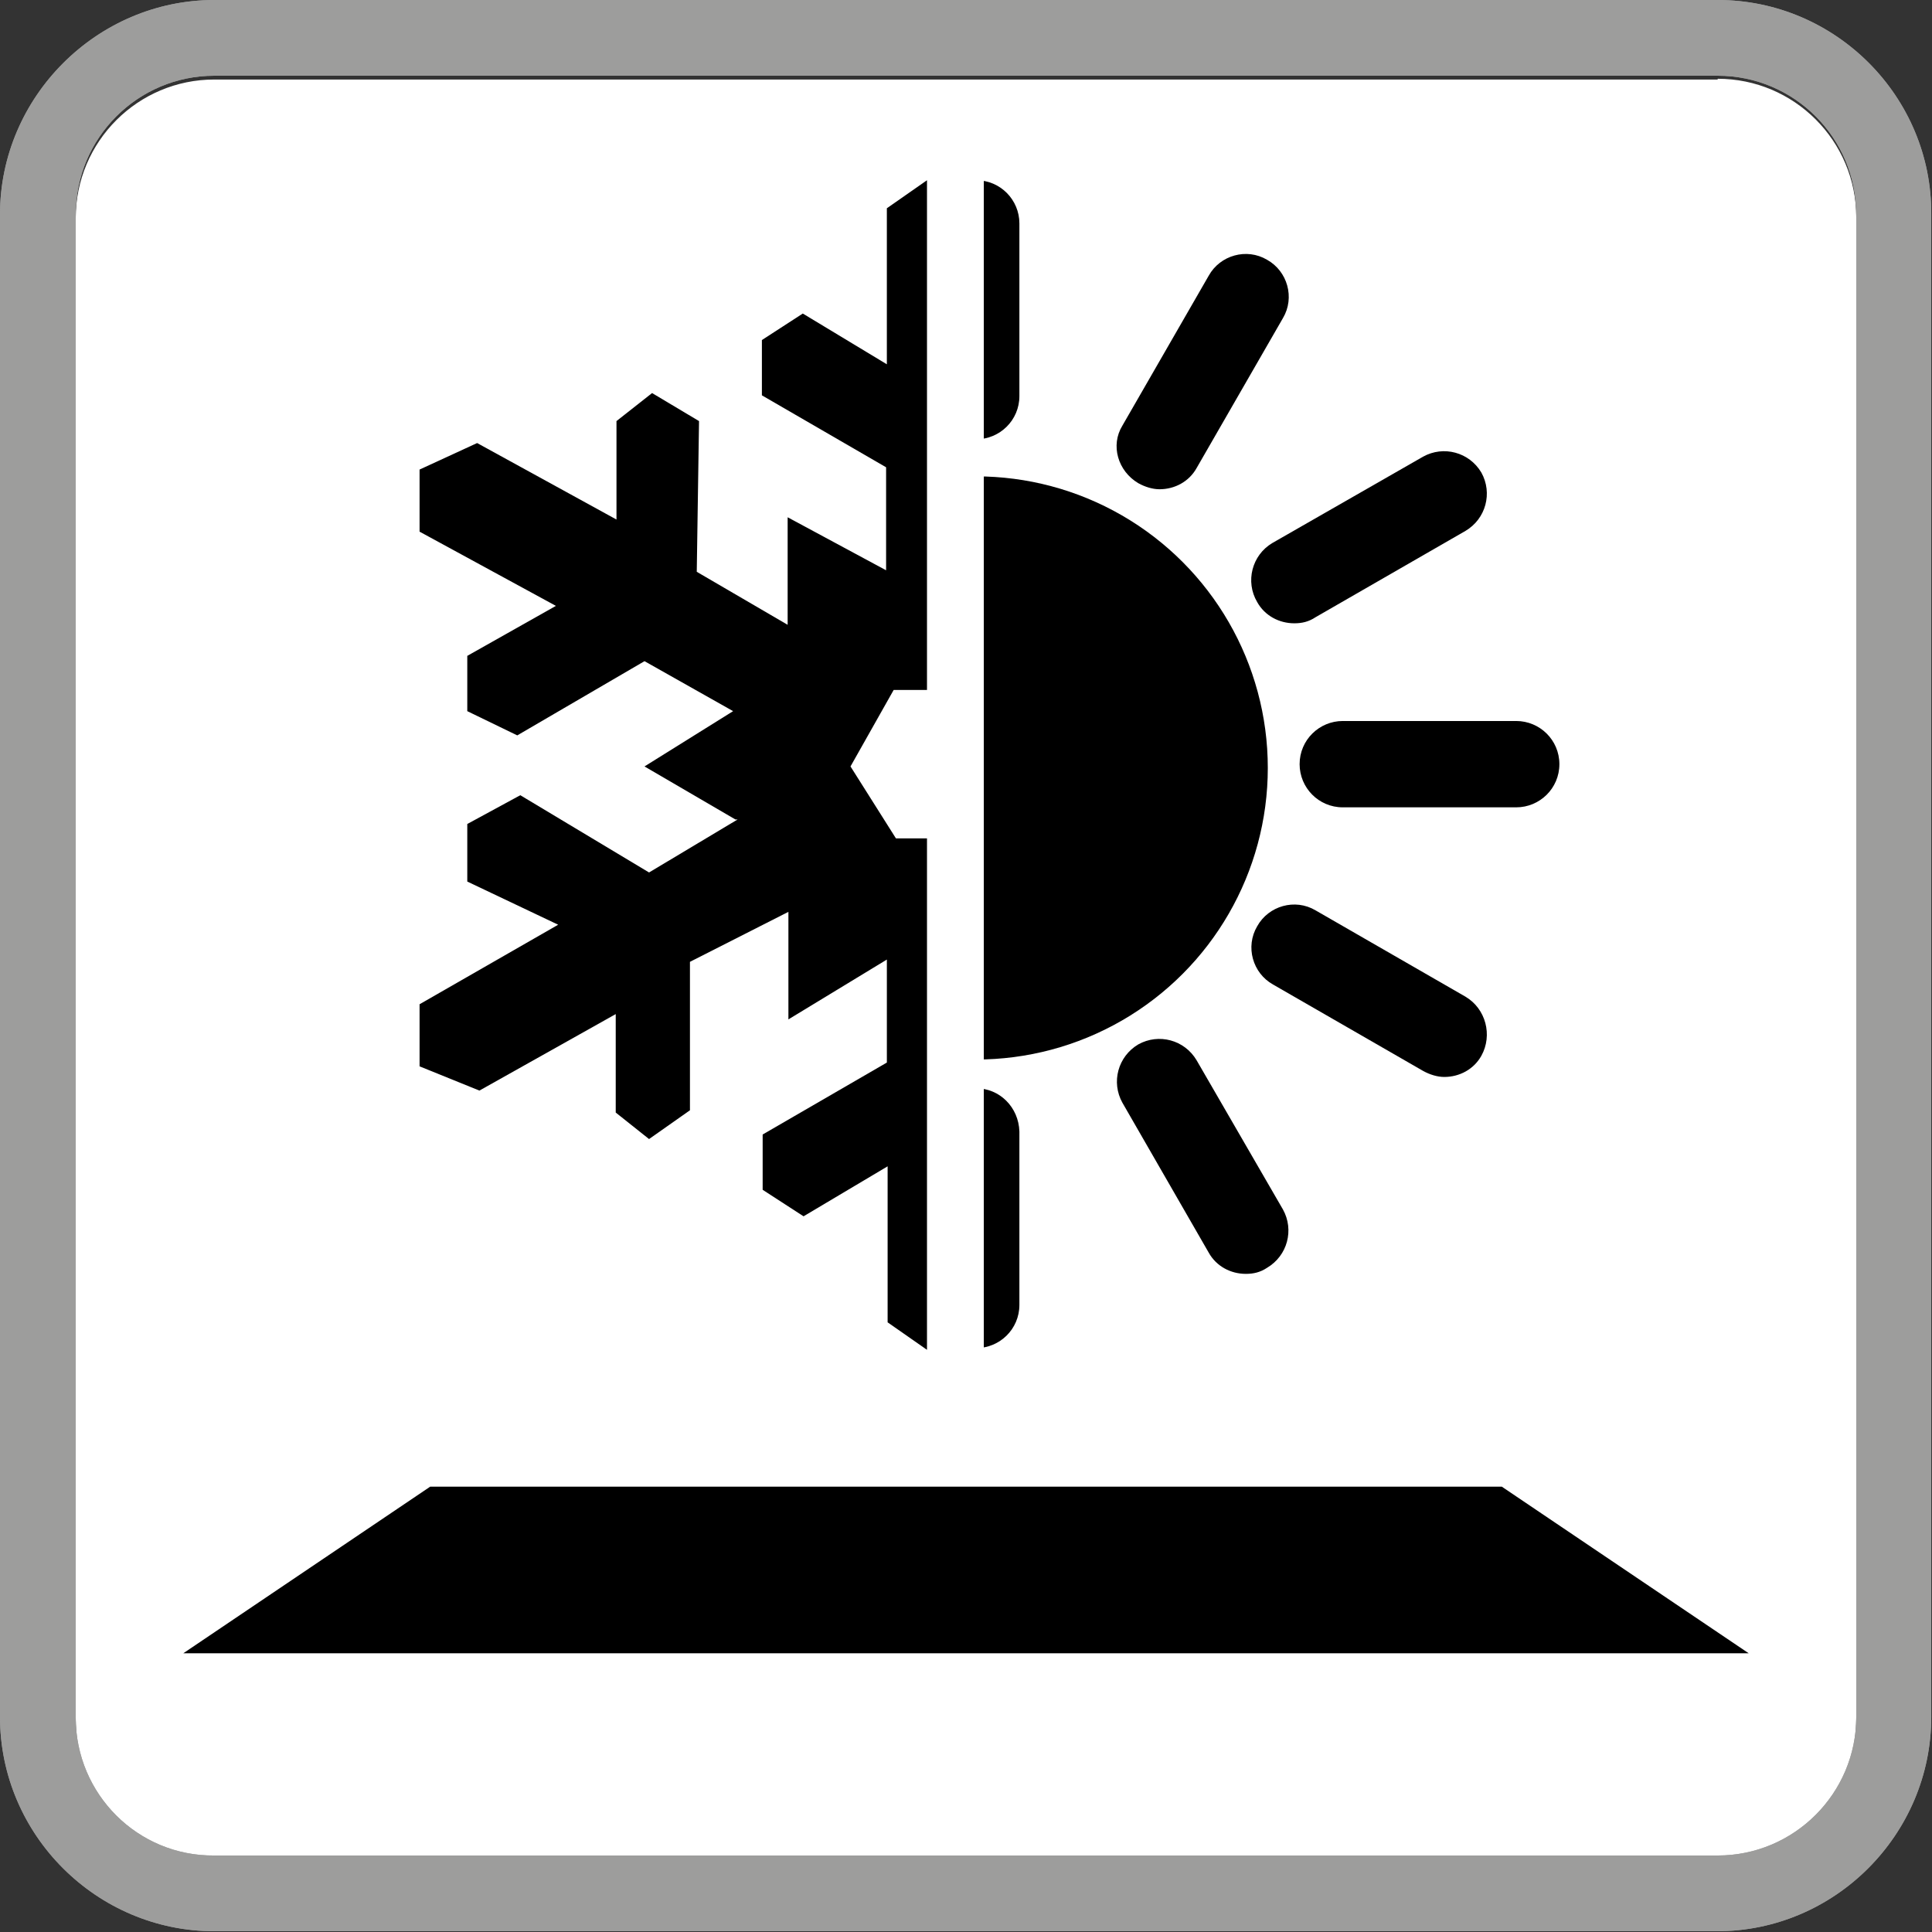 <svg xmlns="http://www.w3.org/2000/svg" xmlns:xlink="http://www.w3.org/1999/xlink" x="0px" y="0px" viewBox="0 0 25.51 25.51" style="enable-background:new 0 0 25.51 25.51;" xml:space="preserve"><rect x="0" y="0" width="25.51" height="25.51" fill="#333333" stroke="none"/> <style type="text/css"> .st0{fill:#FFFFFF;} .st1{clip-path:url(#XMLID_2_);} .st2{clip-path:url(#XMLID_4_);} .st3{fill:#9D9D9C;} </style> <g id="fondo"> <path id="XMLID_67_" class="st0" d="M22.68,1.04c1.01,0,1.83,0.82,1.83,1.83v19.84c0,1.01-0.82,1.83-1.83,1.83H2.83 C1.82,24.56,1,23.73,1,22.72V2.88c0-1.01,0.82-1.83,1.83-1.83H22.68"></path> </g> <g id="contenido"> <polygon id="XMLID_3_" points="23.09,21.83 2.42,21.83 5.68,19.63 19.83,19.63 "></polygon> <g id="XMLID_24_"> <g id="XMLID_18_"> <defs> <rect id="XMLID_11_" x="4.46" y="1.91" width="7.78" height="16.36"></rect> </defs> <clipPath id="XMLID_2_"> <use xlink:href="#XMLID_11_" style="overflow:visible;"></use> </clipPath> <path id="XMLID_12_" class="st1" d="M11.23,10.12l0.57-1.01h1.14l0.54,1.01l-0.51,0.95h-1.14L11.23,10.12z M12.34,2.31 l-0.63,0.44v2.06L10.6,4.14l-0.54,0.35v0.73l1.64,0.95v1.36l-1.3-0.7v1.42l-1.2-0.7l0.03-1.99L8.61,5.19L8.14,5.56v1.3L6.3,5.85 L5.54,6.2v0.82L7.34,8L6.17,8.66v0.73l0.66,0.32l1.68-0.98l1.17,0.66l-1.17,0.73l1.2,0.7h0.03l-1.17,0.7L6.87,10.5l-0.7,0.38 v0.76l1.2,0.57l-1.83,1.05v0.82l0.79,0.32l1.8-1.01v1.3l0.44,0.35l0.54-0.38v-1.96l1.3-0.66v1.42l1.3-0.79v1.36l-1.64,0.95v0.73 l0.54,0.35l1.11-0.66v2.06l0.63,0.44l0.63-0.44v-2.06l1.11,0.66l0.54-0.28v-0.79l-1.65-0.95v-1.36l1.3,0.73v-1.33l1.3,0.7v1.96 l0.51,0.35l0.47-0.35v-1.3l1.77,0.98l0.82-0.35v-0.79l-1.71-1.05l1.07-0.6v-0.7l-0.6-0.38l-1.74,0.95l-1.23-0.63l1.2-0.7L15,9.42 l1.17-0.76l1.74,1.01l0.6-0.32V8.63L17.37,8l1.77-1.01V6.23l-0.7-0.41l-1.9,1.01V5.47l-0.51-0.28l-0.47,0.28v2.12l-1.3,0.66V6.8 l-1.3,0.73V6.17l1.96-0.98V4.52l-0.7-0.38l-1.27,0.66V2.75L12.34,2.31z"></path> </g> <g id="XMLID_23_"> <defs> <rect id="XMLID_22_" x="12.99" y="1.74" width="8.06" height="16.7"></rect> </defs> <clipPath id="XMLID_4_"> <use xlink:href="#XMLID_22_" style="overflow:visible;"></use> </clipPath> <g id="XMLID_17_" class="st2"> <circle id="XMLID_20_" cx="12.89" cy="10.14" r="3.85"></circle> <path id="XMLID_45_" d="M12.89,5.8c0.31,0,0.57-0.25,0.57-0.57V2.95c0-0.31-0.25-0.57-0.57-0.57c-0.31,0-0.57,0.25-0.57,0.57 v2.29C12.32,5.55,12.57,5.8,12.89,5.8z"></path> <path id="XMLID_46_" d="M12.89,14.37c-0.31,0-0.57,0.25-0.57,0.57v2.29c0,0.31,0.25,0.57,0.57,0.57c0.31,0,0.57-0.25,0.57-0.57 v-2.29C13.45,14.62,13.2,14.37,12.89,14.37z"></path> <path id="XMLID_47_" d="M9.97,6.17c0.1,0.18,0.29,0.28,0.49,0.28c0.1,0,0.19-0.02,0.28-0.08c0.27-0.16,0.36-0.5,0.21-0.77 L9.81,3.63c-0.16-0.27-0.5-0.36-0.77-0.21c-0.27,0.16-0.36,0.5-0.21,0.77L9.97,6.17z"></path> <path id="XMLID_48_" d="M15.8,14c-0.16-0.27-0.5-0.36-0.77-0.21c-0.27,0.16-0.36,0.5-0.21,0.77l1.14,1.98 c0.1,0.18,0.29,0.28,0.49,0.28c0.1,0,0.19-0.02,0.28-0.08c0.27-0.16,0.36-0.5,0.21-0.77L15.8,14z"></path> <path id="XMLID_49_" d="M6.42,7.01L8.4,8.15C8.49,8.2,8.59,8.23,8.69,8.23c0.2,0,0.39-0.1,0.49-0.28 c0.16-0.27,0.06-0.62-0.21-0.77L6.99,6.03C6.72,5.87,6.37,5.97,6.22,6.24C6.06,6.51,6.15,6.85,6.42,7.01z"></path> <path id="XMLID_50_" d="M19.35,13.16l-1.98-1.14c-0.27-0.16-0.62-0.06-0.77,0.21c-0.16,0.27-0.06,0.62,0.21,0.77l1.98,1.14 c0.09,0.05,0.19,0.08,0.28,0.08c0.2,0,0.39-0.1,0.49-0.28C19.71,13.67,19.62,13.32,19.35,13.16z"></path> <path id="XMLID_51_" d="M8.6,10.09c0-0.31-0.25-0.57-0.57-0.57H5.75c-0.31,0-0.57,0.25-0.57,0.57c0,0.31,0.25,0.57,0.57,0.57 h2.29C8.35,10.65,8.6,10.4,8.6,10.09z"></path> <path id="XMLID_52_" d="M20.02,9.52h-2.29c-0.31,0-0.57,0.25-0.57,0.57c0,0.31,0.25,0.57,0.57,0.57h2.29 c0.31,0,0.57-0.25,0.57-0.57C20.59,9.77,20.33,9.52,20.02,9.52z"></path> <path id="XMLID_53_" d="M9.18,12.23c-0.16-0.27-0.5-0.36-0.77-0.21l-1.98,1.14c-0.27,0.16-0.36,0.5-0.21,0.77 c0.1,0.18,0.29,0.28,0.49,0.28c0.1,0,0.19-0.02,0.28-0.08L8.97,13C9.24,12.84,9.33,12.5,9.18,12.23z"></path> <path id="XMLID_54_" d="M16.6,7.95c0.1,0.18,0.29,0.28,0.49,0.28c0.1,0,0.19-0.02,0.28-0.08l1.98-1.14 c0.27-0.16,0.36-0.5,0.21-0.77c-0.16-0.27-0.5-0.36-0.77-0.21L16.8,7.17C16.53,7.33,16.44,7.68,16.6,7.95z"></path> <path id="XMLID_55_" d="M10.74,13.8c-0.27-0.16-0.62-0.06-0.77,0.21l-1.14,1.98c-0.16,0.27-0.06,0.62,0.21,0.77 c0.09,0.05,0.19,0.08,0.28,0.08c0.2,0,0.39-0.1,0.49-0.28l1.14-1.98C11.11,14.3,11.01,13.95,10.74,13.8z"></path> <path id="XMLID_56_" d="M15.03,6.38c0.09,0.05,0.19,0.08,0.28,0.08c0.2,0,0.39-0.1,0.49-0.28l1.14-1.98 c0.16-0.27,0.06-0.62-0.21-0.77c-0.27-0.16-0.62-0.06-0.77,0.21l-1.14,1.98C14.66,5.88,14.76,6.22,15.03,6.38z"></path> </g> </g> </g> </g> <g id="Linea_contorno_EXT"> <path id="XMLID_60_" class="st3" d="M22.68,1c1.01,0,1.83,0.82,1.83,1.83v19.84c0,1.01-0.82,1.83-1.83,1.83H2.83 C1.82,24.51,1,23.69,1,22.68V2.83C1,1.82,1.82,1,2.83,1H22.68 M22.68,0H2.83C1.28,0,0,1.28,0,2.83v19.84 c0,1.56,1.28,2.83,2.83,2.83h19.84c1.56,0,2.83-1.28,2.83-2.83V2.83C25.51,1.28,24.24,0,22.68,0L22.68,0z"></path> <path id="XMLID_61_" class="st3" d="M22.68,1c1.01,0,1.83,0.82,1.83,1.83v19.84c0,1.01-0.82,1.83-1.83,1.83H2.83 C1.82,24.51,1,23.69,1,22.68V2.83C1,1.82,1.82,1,2.83,1H22.68 M22.68,0H2.83C1.28,0,0,1.28,0,2.83v19.84 c0,1.56,1.28,2.83,2.83,2.83h19.84c1.56,0,2.83-1.28,2.83-2.83V2.83C25.51,1.28,24.24,0,22.68,0L22.68,0z"></path> </g> </svg>